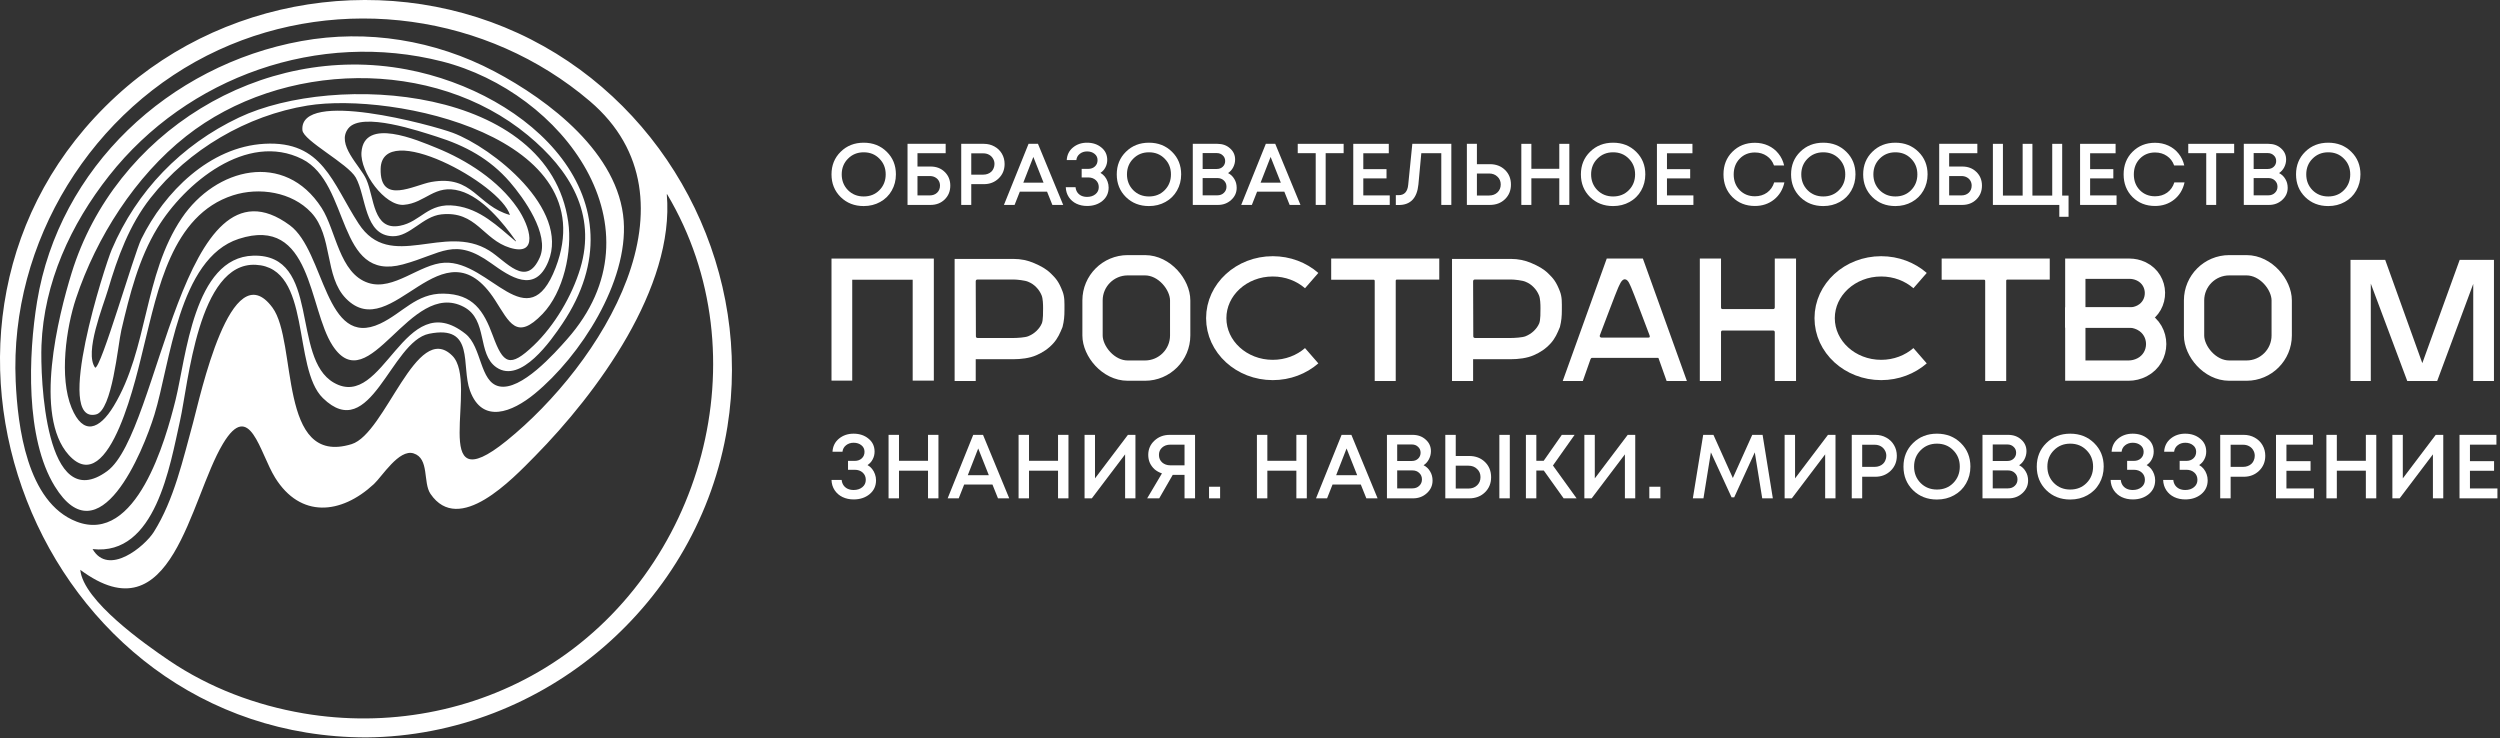 <?xml version="1.0" encoding="UTF-8"?> <svg xmlns="http://www.w3.org/2000/svg" width="911" height="269" viewBox="0 0 911 269" fill="none"><rect x="0" y="0" width="911" height="269" fill="#333333" stroke="none"/><path d="M133.473 268.715C13.333 268.576 -46.035 116.254 42.374 34.979C84.456 -3.708 148.388 -11.156 198.226 16.902C246.756 44.225 273.913 100.515 265.068 155.524C254.751 219.684 198.444 268.116 133.472 268.715H133.473ZM243.089 70.755C243.051 70.77 243.014 70.784 242.976 70.799C245.938 104.87 217.502 143.318 194.991 166.175C186.614 174.681 167.243 195.185 156.877 179.974C154.052 175.828 156.564 167.041 150.689 165.208C145.378 163.553 139.238 173.628 136.245 176.402C124.206 187.557 109.459 188.834 100.289 174.125C94.604 165.007 91.061 145.311 81.238 161.706C69.085 181.99 62.807 232.578 29.257 207.646C30.302 218.933 53.063 234.895 61.604 240.678C76.287 250.619 93.191 256.988 110.63 259.956C140.923 265.111 172.432 259.422 198.705 243.348C256.117 208.226 278.029 129.395 243.088 70.756L243.089 70.755ZM187.914 87.952C187.954 87.913 187.994 87.875 188.034 87.836C183.28 81.093 175.822 71.927 167.628 69.57C158.358 66.904 155.094 74.016 147.152 74.64C140.276 75.181 131.169 62.762 131.72 55.459C132.691 42.597 152.104 51.071 159.061 53.891C170.139 58.382 181.583 65.722 188.507 75.729C193.231 82.557 196.424 93.516 185.826 90.288C175.953 87.28 173.556 76.758 160.831 78.118C154.003 78.848 149.424 86.225 143.109 86.08C132.693 85.84 133.509 71.628 129.658 64.726C126.817 59.633 110.501 51.271 110.197 47.42C109.006 32.329 157.609 45.622 164.998 48.395C179.513 53.843 207.615 76.116 199.815 95.274C194.962 107.193 185.854 100.851 178.961 95.91C165.471 86.24 161.066 92.489 146.829 96.345C122.481 102.939 127.859 66.837 110.086 57.957C89.909 47.877 67.262 66.793 57.367 83.057C50.505 94.334 47.214 107.517 44.228 120.253C42.942 125.737 40.918 149.643 34.964 151.032C19.622 154.612 38.202 96.858 40.716 90.95C49.806 69.593 66.047 52.785 87.105 42.817C122.199 26.206 199.937 31.401 207.053 80.781C208.607 91.564 205.367 106.426 197.699 114.41C188.241 124.258 185.679 117.544 180.416 109.383C161.242 79.648 142.974 126.007 126.076 108.783C118.146 100.7 121.392 86.003 113.404 77.452C106.399 69.953 94.469 68.098 84.897 71.174C62.514 78.367 57.449 106.024 52.511 125.764C50.072 135.515 40.118 182.509 25.051 165.794C12.133 151.463 21.278 115.105 26.086 99.512C41.831 48.437 95.092 15.309 148.126 25.293C193.118 33.761 235.272 72.729 204.938 117.942C200.873 124 189.814 139.963 180.918 133.885C173.756 128.992 177.907 116.523 168.996 111.829C149.337 101.475 134.497 146.367 121.179 125.908C112.327 112.309 113.741 78.341 86.979 87.052C65.038 94.193 61.958 132.689 56.286 151.068C52.08 164.7 36.165 203.583 19.94 177.174C9.184 159.665 10.337 129.246 13.515 109.875C21.52 61.097 61.535 23.747 109.803 14.966C133.825 10.596 158.53 14.633 180.114 25.999C200.194 36.574 225.519 55.962 227.274 80.48C228.867 102.735 211.579 129.715 194.855 143.469C186.626 150.237 175.746 154.599 171.264 142.364C167.928 133.26 173.213 118.229 156.355 121.62C142.378 124.432 135.073 162.008 117.681 145.082C106.382 134.086 113.752 97.515 93.198 96.495C72.217 95.454 68.596 140.032 65.616 153.245C61.941 169.537 56.744 202.715 33.736 200.082C39.548 210.112 52.752 199.074 56.038 193.863C63.449 182.11 66.719 167.231 70.358 154.018C72.829 145.048 84.155 91.504 99.302 112.11C108.489 124.609 101.093 170.175 128.117 161.846C140.548 158.015 151.726 116.64 164.809 129.61C174.798 139.512 155.355 184.232 184.591 160.616C218.876 132.921 257.162 72.82 214.93 36.855C177.638 5.096 124.113 -2.247 79.655 18.206C33.597 39.395 3.454 88.177 5.717 138.947C6.439 155.131 9.753 183.065 27.888 190.076C49.704 198.509 60.35 160.336 63.976 145.725C67.768 130.44 70.617 93.718 92.31 93.164C117.031 92.533 105.895 130.455 121.672 139.465C139.973 149.917 147.109 103.833 169.608 121.639C175.634 126.409 174.757 139.176 181.843 140.77C189.869 142.576 202.218 128.619 206.658 123.593C242.438 83.093 204.912 33.53 161.075 22.388C116.169 10.976 68.389 27.78 39.785 64.001C25.748 81.777 16 103.018 15.113 125.802C14.661 137.401 16.398 188.262 39.071 171.668C58.376 157.541 66.142 52.932 105.634 82.11C118.397 91.539 118.379 127.431 138.569 117.918C146.718 114.077 151.687 106.851 161.601 106.999C172.407 107.162 176.248 113.218 179.6 122.335C183.383 132.621 185.733 134.207 194.48 125.879C202.052 118.669 208.44 107.839 211.445 97.845C217.447 77.89 207.639 61.941 192.362 49.293C157.917 20.775 102.652 22.181 67.829 49.621C49.3 64.222 35.135 86.433 27.701 108.718C24.124 119.442 21.513 137.546 26.094 148.632C30.303 158.817 36.195 156.643 41.458 147.937C54.047 127.111 52.243 100.218 66.252 79.454C78.59 61.166 103.718 54.823 117.19 75.745C122.465 83.936 123.605 99.65 134.23 103.097C143.453 106.088 152.908 96.172 162 95.73C178.608 94.922 192.336 123.93 202.476 97.53C220.799 49.827 143.362 33.385 112.091 38.459C89.996 42.045 68.742 54.475 54.853 72.139C47.131 81.959 42.828 93.789 39.337 105.644C37.63 111.44 30.641 128.48 34.663 133.969C36.71 134.631 48.833 92.512 51.51 87.071C59.91 69.999 76.377 53.49 96.374 52.394C117.596 51.231 121.019 66.637 130.683 81.491C142.264 99.291 161.827 81.039 178.304 91.334C184.479 95.191 191.692 105.07 196.684 93.835C200.426 85.412 190.751 72.045 185.783 66.309C178.476 57.874 169.55 53.069 159.031 49.761C153.111 47.898 131.843 40.578 126.946 46.763C122.304 52.628 131.321 60.445 133.5 65.398C136.442 72.086 135.877 84.125 145.716 82.274C153.41 80.826 155.921 73.682 165.967 74.984C175.051 76.162 181.239 82.347 187.912 87.951L187.914 87.952ZM185.825 78.344C182.447 66.879 139.09 43.337 138.705 61.551C138.424 74.863 150.939 67.406 157.17 66.308C172.385 63.625 173.773 74.968 185.826 78.344H185.825Z" fill="white"></path><path d="M303 94.221H340.288V138.699H332.582V101.931H310.553V138.699H303V94.221Z" fill="white"></path><path d="M369.308 94.349C371.981 94.349 374.484 94.858 376.817 95.876C379.192 96.894 381.273 97.989 383.012 99.728C384.794 101.467 385.844 102.68 387.189 106.184C388 108.298 387.89 110.194 387.89 112.867C387.89 115.242 387.763 116.843 387.189 119.161C386.256 121.451 385.453 123.316 383.799 125.14C381.932 127.176 380.017 128.407 377.599 129.467C375.181 130.528 372.023 130.897 369.308 130.897H355.555V138.827H347.865V94.349H369.308ZM369.308 123.165C370.581 123.165 373.57 122.995 374.672 122.529C375.818 122.062 376.815 121.426 377.663 120.62C378.512 119.771 379.169 118.953 379.636 117.85C380.145 116.705 380.101 113.51 380.101 112.237C380.101 110.965 380.039 108.788 379.572 107.643C379.105 106.497 378.448 105.501 377.599 104.652C376.793 103.804 375.818 103.146 374.672 102.68C373.57 102.171 370.581 101.852 369.308 101.852H356.254C355.788 101.852 355.555 102.086 355.555 102.552L355.618 122.529C355.618 122.953 355.851 123.165 356.318 123.165H369.308Z" fill="white"></path><path d="M524.47 94.221V101.879H509.048C508.752 101.879 508.603 102.028 508.603 102.324V138.827H500.945V102.376C500.945 102.08 500.797 101.931 500.5 101.931H485.083V94.221H524.47Z" fill="white"></path><path d="M614.701 138.827H607.313L604.481 130.847C604.396 130.55 604.384 130.402 604.087 130.402H580.17C579.916 130.402 579.725 130.55 579.598 130.847L576.787 138.827H569.459L585.494 94.221H598.666L614.701 138.827ZM582.981 122.189C582.896 122.401 582.917 122.592 583.044 122.761C583.171 122.931 583.341 123.016 583.553 123.016H592.115H600.677C601.228 123.016 601.267 122.74 601.098 122.189C601.098 122.189 594.804 105.471 594.41 104.763C594.017 104.055 593.388 101.774 592.075 101.774C590.763 101.774 589.997 104.291 589.69 104.763C589.383 105.235 582.981 122.189 582.981 122.189Z" fill="white"></path><path d="M654.476 94.221V138.827H646.729V121.079C646.729 120.655 646.517 120.443 646.092 120.443H627.712C627.33 120.443 627.139 120.655 627.139 121.079V138.827H619.415V94.221H627.139V111.994C627.139 112.419 627.33 112.631 627.712 112.631H646.092C646.517 112.631 646.729 112.419 646.729 111.994V94.221H654.476Z" fill="white"></path><path d="M746.927 94.221V101.879H731.505C731.208 101.879 731.06 102.028 731.06 102.324V138.827H723.402V102.376C723.402 102.08 723.253 101.931 722.956 101.931H707.539V94.221H746.927Z" fill="white"></path><rect x="398.117" y="96.658" width="31.942" height="38.393" rx="12.824" stroke="white" stroke-width="7.395"></rect><rect x="799.513" y="96.658" width="31.942" height="38.393" rx="12.824" stroke="white" stroke-width="7.395"></rect><path d="M477.973 102.247C474.281 99.03 469.288 97.056 463.792 97.056C452.419 97.056 443.199 105.509 443.199 115.938C443.199 126.366 452.419 134.819 463.792 134.819C469.288 134.819 474.281 132.845 477.973 129.629" stroke="white" stroke-width="7.395"></path><path d="M699.678 102.247C695.986 99.03 690.993 97.056 685.497 97.056C674.124 97.056 664.904 105.509 664.904 115.938C664.904 126.366 674.124 134.819 685.497 134.819C690.993 134.819 695.986 132.845 699.678 129.629" stroke="white" stroke-width="7.395"></path><path d="M775.999 97.916C777.409 97.916 778.801 98.218 780.083 98.799L780.338 98.918C786.807 102.074 786.908 111.198 780.642 114.54L780.338 114.695C778.987 115.354 777.503 115.697 775.999 115.697H756.243V97.916H775.999Z" stroke="white" stroke-width="7.395"></path><path d="M775.62 115.697C777.232 115.697 778.821 116.061 780.271 116.758L780.56 116.901C787.429 120.462 787.429 130.287 780.56 133.848C779.033 134.639 777.339 135.052 775.62 135.052H756.243V115.697H775.62Z" stroke="white" stroke-width="7.395"></path><path d="M550.555 94.347C553.227 94.347 555.73 94.856 558.063 95.874C560.439 96.892 562.519 97.987 564.258 99.726C566.04 101.466 567.091 102.678 568.435 106.182C569.247 108.296 569.136 110.192 569.136 112.865C569.136 115.241 569.009 116.841 568.435 119.159C567.502 121.45 566.7 123.314 565.045 125.138C563.179 127.174 561.264 128.405 558.846 129.465C556.428 130.526 553.27 130.895 550.555 130.895H536.801V138.825H529.111V94.347H550.555ZM550.555 123.163C551.828 123.163 554.816 122.994 555.919 122.527C557.064 122.06 558.061 121.424 558.91 120.618C559.758 119.77 560.416 118.951 560.882 117.848C561.391 116.703 561.348 113.508 561.348 112.236C561.348 110.963 561.285 108.786 560.819 107.641C560.352 106.496 559.694 105.499 558.846 104.65C558.04 103.802 557.064 103.144 555.919 102.678C554.816 102.169 551.828 101.851 550.555 101.851H537.501C537.034 101.851 536.801 102.084 536.801 102.551L536.865 122.527C536.865 122.951 537.098 123.163 537.565 123.163H550.555Z" fill="white"></path><path d="M856.521 94.686H869.163L882.69 132.332L896.314 94.686H908.796V138.827H901.251V103.452L888.113 138.827H877.204L863.918 103.345V138.827H856.521V94.686Z" fill="white"></path><path d="M900.048 177.994H910.062V181.596H896.247V158.461H909.698V162.031H900.048V168.046H908.839V171.549H900.048V177.994Z" fill="white"></path><path d="M887.581 158.461H890.324V181.596H886.556V165.567L874.427 181.596H871.783V158.461H875.584V174.325L887.581 158.461Z" fill="white"></path><path d="M862.116 158.461H865.916V181.596H862.116V171.516H851.54V181.596H847.739V158.461H851.54V167.914H862.116V158.461Z" fill="white"></path><path d="M833.176 177.994H843.19V181.596H829.375V158.461H842.826V162.031H833.176V168.046H841.967V171.549H833.176V177.994Z" fill="white"></path><path d="M817.602 158.461C819.078 158.461 820.411 158.792 821.601 159.453C822.813 160.114 823.76 161.028 824.443 162.196C825.126 163.364 825.468 164.664 825.468 166.096C825.468 168.277 824.718 170.095 823.22 171.549C821.722 173.003 819.849 173.73 817.602 173.73H812.843V181.596H809.042V158.461H817.602ZM817.403 170.128C818.02 170.128 818.582 170.029 819.089 169.83C819.618 169.632 820.069 169.357 820.444 169.004C820.819 168.652 821.105 168.222 821.303 167.715C821.524 167.208 821.634 166.669 821.634 166.096C821.634 165.325 821.447 164.642 821.072 164.047C820.719 163.43 820.224 162.945 819.585 162.593C818.946 162.24 818.219 162.064 817.403 162.064H812.843V170.128H817.403Z" fill="white"></path><path d="M801.371 169.467C802.01 169.819 802.56 170.282 803.023 170.855C803.486 171.428 803.838 172.067 804.081 172.772C804.345 173.477 804.477 174.226 804.477 175.019C804.477 177.09 803.695 178.776 802.131 180.076C800.566 181.354 798.627 181.992 796.314 181.992C794.838 181.992 793.494 181.706 792.282 181.133C791.092 180.56 790.134 179.734 789.407 178.655C788.68 177.553 788.294 176.297 788.25 174.887H791.952C792.018 175.636 792.249 176.297 792.646 176.87C793.042 177.421 793.549 177.839 794.166 178.126C794.805 178.412 795.521 178.555 796.314 178.555C797.592 178.555 798.65 178.214 799.487 177.531C800.324 176.848 800.743 175.955 800.743 174.854C800.743 173.774 800.368 172.893 799.619 172.21C798.87 171.527 797.9 171.185 796.711 171.185H794.265V167.947H796.711C797.768 167.947 798.628 167.638 799.288 167.021C799.949 166.404 800.28 165.611 800.28 164.642C800.28 163.65 799.905 162.857 799.156 162.262C798.407 161.645 797.46 161.337 796.314 161.337C795.234 161.337 794.309 161.645 793.538 162.262C792.789 162.857 792.359 163.639 792.249 164.609H788.614C788.724 162.648 789.506 161.061 790.96 159.849C792.436 158.638 794.21 158.032 796.281 158.032C798.462 158.032 800.28 158.638 801.734 159.849C803.21 161.039 803.948 162.615 803.948 164.576C803.948 165.589 803.717 166.525 803.254 167.385C802.814 168.244 802.186 168.938 801.371 169.467Z" fill="white"></path><path d="M782.232 169.467C782.871 169.819 783.422 170.282 783.884 170.855C784.347 171.428 784.7 172.067 784.942 172.772C785.206 173.477 785.339 174.226 785.339 175.019C785.339 177.09 784.556 178.776 782.992 180.076C781.428 181.354 779.489 181.992 777.175 181.992C775.699 181.992 774.355 181.706 773.143 181.133C771.954 180.56 770.995 179.734 770.268 178.655C769.541 177.553 769.155 176.297 769.111 174.887H772.813C772.879 175.636 773.11 176.297 773.507 176.87C773.903 177.421 774.41 177.839 775.027 178.126C775.666 178.412 776.382 178.555 777.175 178.555C778.453 178.555 779.511 178.214 780.348 177.531C781.185 176.848 781.604 175.955 781.604 174.854C781.604 173.774 781.229 172.893 780.48 172.21C779.731 171.527 778.762 171.185 777.572 171.185H775.126V167.947H777.572C778.63 167.947 779.489 167.638 780.15 167.021C780.811 166.404 781.141 165.611 781.141 164.642C781.141 163.65 780.767 162.857 780.018 162.262C779.268 161.645 778.321 161.337 777.175 161.337C776.096 161.337 775.17 161.645 774.399 162.262C773.65 162.857 773.22 163.639 773.11 164.609H769.475C769.585 162.648 770.367 161.061 771.821 159.849C773.298 158.638 775.071 158.032 777.142 158.032C779.324 158.032 781.141 158.638 782.595 159.849C784.072 161.039 784.81 162.615 784.81 164.576C784.81 165.589 784.578 166.525 784.116 167.385C783.675 168.244 783.047 168.938 782.232 169.467Z" fill="white"></path><path d="M754.392 182.026C750.889 182.026 747.981 180.891 745.667 178.621C743.354 176.33 742.197 173.466 742.197 170.029C742.197 166.592 743.354 163.738 745.667 161.469C747.981 159.177 750.889 158.032 754.392 158.032C757.896 158.032 760.804 159.177 763.117 161.469C765.431 163.738 766.588 166.592 766.588 170.029C766.588 172.276 766.059 174.325 765.001 176.176C763.966 178.005 762.512 179.437 760.639 180.472C758.788 181.508 756.706 182.026 754.392 182.026ZM748.444 176.011C750.03 177.597 752.013 178.39 754.392 178.39C756.794 178.39 758.777 177.597 760.341 176.011C761.928 174.402 762.721 172.408 762.721 170.029C762.721 167.649 761.928 165.666 760.341 164.08C758.777 162.471 756.794 161.667 754.392 161.667C752.013 161.667 750.03 162.471 748.444 164.08C746.857 165.666 746.064 167.649 746.064 170.029C746.064 172.408 746.857 174.402 748.444 176.011Z" fill="white"></path><path d="M735.769 169.533C736.782 170.04 737.576 170.789 738.148 171.78C738.743 172.75 739.041 173.862 739.041 175.118C739.041 176.925 738.347 178.456 736.959 179.712C735.593 180.968 733.918 181.596 731.935 181.596H722.417V158.461H731.737C733.676 158.461 735.273 159.034 736.529 160.18C737.807 161.304 738.446 162.714 738.446 164.41C738.446 165.424 738.204 166.404 737.719 167.352C737.234 168.277 736.584 169.004 735.769 169.533ZM734.678 164.972C734.678 164.091 734.37 163.375 733.753 162.824C733.158 162.251 732.409 161.965 731.506 161.965H726.152V167.98H731.506C732.431 167.98 733.191 167.693 733.786 167.12C734.381 166.547 734.678 165.831 734.678 164.972ZM731.704 177.961C732.717 177.961 733.544 177.652 734.183 177.035C734.844 176.418 735.174 175.636 735.174 174.689C735.174 173.741 734.844 172.959 734.183 172.342C733.544 171.725 732.717 171.417 731.704 171.417H726.152V177.961H731.704Z" fill="white"></path><path d="M705.82 182.026C702.317 182.026 699.409 180.891 697.095 178.621C694.782 176.33 693.625 173.466 693.625 170.029C693.625 166.592 694.782 163.738 697.095 161.469C699.409 159.177 702.317 158.032 705.82 158.032C709.323 158.032 712.232 159.177 714.545 161.469C716.859 163.738 718.015 166.592 718.015 170.029C718.015 172.276 717.487 174.325 716.429 176.176C715.393 178.005 713.939 179.437 712.067 180.472C710.216 181.508 708.134 182.026 705.82 182.026ZM699.871 176.011C701.458 177.597 703.441 178.39 705.82 178.39C708.222 178.39 710.205 177.597 711.769 176.011C713.355 174.402 714.149 172.408 714.149 170.029C714.149 167.649 713.355 165.666 711.769 164.08C710.205 162.471 708.222 161.667 705.82 161.667C703.441 161.667 701.458 162.471 699.871 164.08C698.285 165.666 697.492 167.649 697.492 170.029C697.492 172.408 698.285 174.402 699.871 176.011Z" fill="white"></path><path d="M683.339 158.461C684.815 158.461 686.148 158.792 687.338 159.453C688.55 160.114 689.497 161.028 690.18 162.196C690.863 163.364 691.205 164.664 691.205 166.096C691.205 168.277 690.456 170.095 688.957 171.549C687.459 173.003 685.586 173.73 683.339 173.73H678.58V181.596H674.779V158.461H683.339ZM683.141 170.128C683.758 170.128 684.32 170.029 684.826 169.83C685.355 169.632 685.807 169.357 686.181 169.004C686.556 168.652 686.842 168.222 687.041 167.715C687.261 167.208 687.371 166.669 687.371 166.096C687.371 165.325 687.184 164.642 686.809 164.047C686.457 163.43 685.961 162.945 685.322 162.593C684.683 162.24 683.956 162.064 683.141 162.064H678.58V170.128H683.141Z" fill="white"></path><path d="M666.112 158.461H668.855V181.596H665.087V165.567L652.958 181.596H650.314V158.461H654.115V174.325L666.112 158.461Z" fill="white"></path><path d="M646.023 181.596H642.156L639.446 164.84L631.944 181.232H630.985L623.45 164.84L620.74 181.596H616.873L620.641 158.461H624.375L631.448 174.193L638.52 158.461H642.288L646.023 181.596Z" fill="white"></path><path d="M601.013 181.596V177.366H605.045V181.596H601.013Z" fill="white"></path><path d="M593.138 158.461H595.881V181.596H592.114V165.567L579.985 181.596H577.341V158.461H581.142V174.325L593.138 158.461Z" fill="white"></path><path d="M569.789 181.596L562.551 171.45H559.841V181.596H556.04V158.461H559.841V167.914H562.518L569.128 158.461H573.788L565.889 169.632L574.515 181.596H569.789Z" fill="white"></path><path d="M535.363 166.162C537.698 166.162 539.615 166.889 541.113 168.343C542.612 169.797 543.361 171.648 543.361 173.895C543.361 176.121 542.612 177.961 541.113 179.415C539.615 180.869 537.698 181.596 535.363 181.596H526.671V158.461H530.472V166.162H535.363ZM546.368 158.461H550.169V181.596H546.368V158.461ZM535.098 178.027C536.376 178.027 537.423 177.641 538.238 176.87C539.075 176.077 539.494 175.074 539.494 173.862C539.494 172.651 539.075 171.659 538.238 170.888C537.423 170.095 536.376 169.698 535.098 169.698H530.472V178.027H535.098Z" fill="white"></path><path d="M518.753 169.533C519.767 170.04 520.56 170.789 521.133 171.78C521.728 172.75 522.025 173.862 522.025 175.118C522.025 176.925 521.331 178.456 519.943 179.712C518.577 180.968 516.903 181.596 514.92 181.596H505.401V158.461H514.721C516.66 158.461 518.258 159.034 519.513 160.18C520.791 161.304 521.43 162.714 521.43 164.41C521.43 165.424 521.188 166.404 520.703 167.352C520.218 168.277 519.569 169.004 518.753 169.533ZM517.663 164.972C517.663 164.091 517.354 163.375 516.737 162.824C516.142 162.251 515.393 161.965 514.49 161.965H509.136V167.98H514.49C515.415 167.98 516.175 167.693 516.77 167.12C517.365 166.547 517.663 165.831 517.663 164.972ZM514.688 177.961C515.702 177.961 516.528 177.652 517.167 177.035C517.828 176.418 518.158 175.636 518.158 174.689C518.158 173.741 517.828 172.959 517.167 172.342C516.528 171.725 515.702 171.417 514.688 171.417H509.136V177.961H514.688Z" fill="white"></path><path d="M497.897 181.596L495.881 176.572H485.57L483.587 181.596H479.555L488.875 158.461H492.444L501.995 181.596H497.897ZM490.692 163.419L486.892 173.168H494.559L490.692 163.419Z" fill="white"></path><path d="M472.398 158.461H476.199V181.596H472.398V171.516H461.822V181.596H458.021V158.461H461.822V167.914H472.398V158.461Z" fill="white"></path><path d="M440.575 181.596V177.366H444.607V181.596H440.575Z" fill="white"></path><path d="M426.289 158.461H435.476V181.596H431.643V173.036H427.346L422.422 181.596H418.026L423.413 172.507C422.378 172.155 421.486 171.659 420.736 171.02C420.009 170.359 419.436 169.588 419.018 168.707C418.621 167.803 418.423 166.823 418.423 165.765C418.423 163.694 419.172 161.965 420.67 160.577C422.169 159.166 424.041 158.461 426.289 158.461ZM426.487 169.566H431.643V162.031H426.487C425.253 162.031 424.251 162.383 423.479 163.088C422.708 163.771 422.323 164.664 422.323 165.765C422.323 166.889 422.708 167.803 423.479 168.508C424.273 169.213 425.275 169.566 426.487 169.566Z" fill="white"></path><path d="M411.012 158.461H413.755V181.596H409.988V165.567L397.859 181.596H395.215V158.461H399.016V174.325L411.012 158.461Z" fill="white"></path><path d="M385.547 158.461H389.348V181.596H385.547V171.516H374.972V181.596H371.171V158.461H374.972V167.914H385.547V158.461Z" fill="white"></path><path d="M363.667 181.596L361.651 176.572H351.339L349.356 181.596H345.324L354.644 158.461H358.213L367.765 181.596H363.667ZM356.462 163.419L352.661 173.168H360.329L356.462 163.419Z" fill="white"></path><path d="M338.168 158.461H341.969V181.596H338.168V171.516H327.593V181.596H323.792V158.461H327.593V167.914H338.168V158.461Z" fill="white"></path><path d="M316.121 169.467C316.76 169.819 317.31 170.282 317.773 170.855C318.236 171.428 318.588 172.067 318.831 172.772C319.095 173.477 319.227 174.226 319.227 175.019C319.227 177.09 318.445 178.776 316.881 180.076C315.316 181.354 313.377 181.992 311.064 181.992C309.588 181.992 308.244 181.706 307.032 181.133C305.842 180.56 304.884 179.734 304.157 178.655C303.43 177.553 303.044 176.297 303 174.887H306.702C306.768 175.636 306.999 176.297 307.396 176.87C307.792 177.421 308.299 177.839 308.916 178.126C309.555 178.412 310.271 178.555 311.064 178.555C312.342 178.555 313.4 178.214 314.237 177.531C315.074 176.848 315.493 175.955 315.493 174.854C315.493 173.774 315.118 172.893 314.369 172.21C313.62 171.527 312.65 171.185 311.461 171.185H309.015V167.947H311.461C312.518 167.947 313.377 167.638 314.038 167.021C314.699 166.404 315.03 165.611 315.03 164.642C315.03 163.65 314.655 162.857 313.906 162.262C313.157 161.645 312.21 161.337 311.064 161.337C309.984 161.337 309.059 161.645 308.288 162.262C307.539 162.857 307.109 163.639 306.999 164.609H303.364C303.474 162.648 304.256 161.061 305.71 159.849C307.186 158.638 308.96 158.032 311.031 158.032C313.212 158.032 315.03 158.638 316.484 159.849C317.96 161.039 318.698 162.615 318.698 164.576C318.698 165.589 318.467 166.525 318.004 167.385C317.564 168.244 316.936 168.938 316.121 169.467Z" fill="white"></path><path d="M848.41 75.089C845.039 75.089 842.24 73.997 840.014 71.813C837.788 69.608 836.675 66.852 836.675 63.544C836.675 60.237 837.788 57.491 840.014 55.307C842.24 53.102 845.039 52 848.41 52C851.781 52 854.579 53.102 856.805 55.307C859.032 57.491 860.145 60.237 860.145 63.544C860.145 65.707 859.636 67.679 858.618 69.46C857.622 71.219 856.222 72.597 854.42 73.594C852.639 74.59 850.636 75.089 848.41 75.089ZM842.685 69.301C844.212 70.827 846.12 71.59 848.41 71.59C850.721 71.59 852.629 70.827 854.134 69.301C855.661 67.753 856.424 65.834 856.424 63.544C856.424 61.255 855.661 59.346 854.134 57.82C852.629 56.272 850.721 55.498 848.41 55.498C846.12 55.498 844.212 56.272 842.685 57.82C841.159 59.346 840.396 61.255 840.396 63.544C840.396 65.834 841.159 67.753 842.685 69.301Z" fill="white"></path><path d="M830.487 63.067C831.462 63.555 832.225 64.275 832.776 65.23C833.349 66.162 833.635 67.233 833.635 68.442C833.635 70.18 832.967 71.654 831.632 72.862C830.317 74.071 828.706 74.675 826.798 74.675H817.639V52.413H826.607C828.473 52.413 830.01 52.964 831.218 54.067C832.448 55.148 833.063 56.505 833.063 58.138C833.063 59.113 832.829 60.056 832.363 60.968C831.897 61.858 831.271 62.558 830.487 63.067ZM829.437 58.678C829.437 57.83 829.14 57.141 828.547 56.611C827.974 56.06 827.253 55.784 826.384 55.784H821.232V61.572H826.384C827.275 61.572 828.006 61.297 828.579 60.745C829.151 60.194 829.437 59.505 829.437 58.678ZM826.575 71.177C827.55 71.177 828.345 70.88 828.96 70.286C829.596 69.692 829.914 68.94 829.914 68.028C829.914 67.117 829.596 66.364 828.96 65.77C828.345 65.177 827.55 64.88 826.575 64.88H821.232V71.177H826.575Z" fill="white"></path><path d="M814.13 52.413V55.816H807.579V74.675H803.954V55.816H797.402V52.413H814.13Z" fill="white"></path><path d="M785.297 75.056C782.011 75.056 779.276 73.975 777.092 71.812C774.93 69.629 773.849 66.872 773.849 63.544C773.849 60.215 774.93 57.469 777.092 55.307C779.276 53.123 782.011 52.031 785.297 52.031C787.036 52.031 788.647 52.37 790.131 53.049C791.615 53.727 792.856 54.692 793.852 55.943C794.87 57.194 795.569 58.646 795.951 60.3H792.262C791.732 58.816 790.852 57.66 789.622 56.833C788.393 55.985 786.951 55.561 785.297 55.561C783.071 55.561 781.227 56.314 779.764 57.819C778.301 59.325 777.569 61.243 777.569 63.576C777.569 65.886 778.301 67.795 779.764 69.3C781.227 70.784 783.071 71.526 785.297 71.526C786.993 71.526 788.467 71.081 789.718 70.191C790.969 69.279 791.838 68.038 792.326 66.47H796.046C795.474 69.077 794.212 71.166 792.262 72.735C790.311 74.282 787.99 75.056 785.297 75.056Z" fill="white"></path><path d="M761.638 71.208H771.274V74.675H757.98V52.413H770.924V55.848H761.638V61.636H770.097V65.007H761.638V71.208Z" fill="white"></path><path d="M751.46 71.272H753.781V79H750.41V74.675H726.209V52.413H729.866V71.272H737.053V52.413H740.615V71.272H747.834V52.413H751.46V71.272Z" fill="white"></path><path d="M715.04 60.682C717.139 60.682 718.856 61.339 720.192 62.654C721.549 63.968 722.227 65.632 722.227 67.647C722.227 69.682 721.538 71.367 720.16 72.703C718.803 74.018 717.086 74.675 715.008 74.675H706.645V52.413H720.542V55.816H710.27V60.682H715.04ZM714.722 71.208C715.825 71.208 716.726 70.88 717.425 70.222C718.125 69.544 718.475 68.685 718.475 67.647C718.475 66.968 718.316 66.364 717.998 65.834C717.68 65.304 717.235 64.89 716.662 64.594C716.111 64.297 715.464 64.148 714.722 64.148H710.27V71.208H714.722Z" fill="white"></path><path d="M690.674 75.089C687.303 75.089 684.505 73.997 682.279 71.813C680.053 69.608 678.939 66.852 678.939 63.544C678.939 60.237 680.053 57.491 682.279 55.307C684.505 53.102 687.303 52 690.674 52C694.045 52 696.844 53.102 699.07 55.307C701.296 57.491 702.409 60.237 702.409 63.544C702.409 65.707 701.9 67.679 700.883 69.46C699.886 71.219 698.487 72.597 696.685 73.594C694.904 74.59 692.901 75.089 690.674 75.089ZM684.95 69.301C686.477 70.827 688.385 71.59 690.674 71.59C692.985 71.59 694.893 70.827 696.399 69.301C697.925 67.753 698.688 65.834 698.688 63.544C698.688 61.255 697.925 59.346 696.399 57.82C694.893 56.272 692.985 55.498 690.674 55.498C688.385 55.498 686.477 56.272 684.95 57.82C683.424 59.346 682.66 61.255 682.66 63.544C682.66 65.834 683.424 67.753 684.95 69.301Z" fill="white"></path><path d="M664.399 75.089C661.028 75.089 658.229 73.997 656.003 71.813C653.777 69.608 652.664 66.852 652.664 63.544C652.664 60.237 653.777 57.491 656.003 55.307C658.229 53.102 661.028 52 664.399 52C667.77 52 670.569 53.102 672.795 55.307C675.021 57.491 676.134 60.237 676.134 63.544C676.134 65.707 675.625 67.679 674.607 69.46C673.611 71.219 672.212 72.597 670.41 73.594C668.629 74.59 666.625 75.089 664.399 75.089ZM658.675 69.301C660.201 70.827 662.109 71.59 664.399 71.59C666.71 71.59 668.618 70.827 670.123 69.301C671.65 67.753 672.413 65.834 672.413 63.544C672.413 61.255 671.65 59.346 670.123 57.82C668.618 56.272 666.71 55.498 664.399 55.498C662.109 55.498 660.201 56.272 658.675 57.82C657.148 59.346 656.385 61.255 656.385 63.544C656.385 65.834 657.148 67.753 658.675 69.301Z" fill="white"></path><path d="M639.486 75.056C636.2 75.056 633.465 73.975 631.281 71.812C629.118 69.629 628.037 66.872 628.037 63.544C628.037 60.215 629.118 57.469 631.281 55.307C633.465 53.123 636.2 52.031 639.486 52.031C641.224 52.031 642.836 52.37 644.32 53.049C645.804 53.727 647.044 54.692 648.04 55.943C649.058 57.194 649.758 58.646 650.139 60.3H646.45C645.92 58.816 645.041 57.66 643.811 56.833C642.581 55.985 641.139 55.561 639.486 55.561C637.26 55.561 635.415 56.314 633.952 57.819C632.489 59.325 631.758 61.243 631.758 63.576C631.758 65.886 632.489 67.795 633.952 69.3C635.415 70.784 637.26 71.526 639.486 71.526C641.182 71.526 642.655 71.081 643.906 70.191C645.157 69.279 646.026 68.038 646.514 66.47H650.235C649.662 69.077 648.401 71.166 646.45 72.735C644.5 74.282 642.178 75.056 639.486 75.056Z" fill="white"></path><path d="M607.442 71.208H617.078V74.675H603.785V52.413H616.729V55.848H607.442V61.636H615.902V65.007H607.442V71.208Z" fill="white"></path><path d="M587.816 75.089C584.445 75.089 581.646 73.997 579.42 71.813C577.194 69.608 576.081 66.852 576.081 63.544C576.081 60.237 577.194 57.491 579.42 55.307C581.646 53.102 584.445 52 587.816 52C591.187 52 593.986 53.102 596.212 55.307C598.438 57.491 599.551 60.237 599.551 63.544C599.551 65.707 599.042 67.679 598.024 69.46C597.028 71.219 595.629 72.597 593.826 73.594C592.046 74.59 590.042 75.089 587.816 75.089ZM582.092 69.301C583.618 70.827 585.526 71.59 587.816 71.59C590.127 71.59 592.035 70.827 593.54 69.301C595.067 67.753 595.83 65.834 595.83 63.544C595.83 61.255 595.067 59.346 593.54 57.82C592.035 56.272 590.127 55.498 587.816 55.498C585.526 55.498 583.618 56.272 582.092 57.82C580.565 59.346 579.802 61.255 579.802 63.544C579.802 65.834 580.565 67.753 582.092 69.301Z" fill="white"></path><path d="M568.208 52.413H571.865V74.675H568.208V64.975H558.031V74.675H554.374V52.413H558.031V61.509H568.208V52.413Z" fill="white"></path><path d="M542.892 59.823C545.14 59.823 546.984 60.523 548.426 61.922C549.867 63.321 550.588 65.102 550.588 67.265C550.588 69.406 549.867 71.177 548.426 72.576C546.984 73.975 545.14 74.675 542.892 74.675H534.528V52.413H538.186V59.823H542.892ZM542.638 71.24C543.867 71.24 544.875 70.869 545.659 70.127C546.465 69.364 546.867 68.399 546.867 67.233C546.867 66.067 546.465 65.113 545.659 64.371C544.875 63.608 543.867 63.226 542.638 63.226H538.186V71.24H542.638Z" fill="white"></path><path d="M514.649 52.413H528.865V74.675H525.207V55.816H517.925L516.875 67.169C516.388 72.194 513.992 74.707 509.688 74.707H508.639V71.113H509.688C511.766 71.113 512.921 69.841 513.155 67.297L514.649 52.413Z" fill="white"></path><path d="M496.788 71.208H506.424V74.675H493.131V52.413H506.074V55.848H496.788V61.636H505.247V65.007H496.788V71.208Z" fill="white"></path><path d="M489.621 52.413V55.816H483.07V74.675H479.445V55.816H472.894V52.413H489.621Z" fill="white"></path><path d="M469.947 74.675L468.007 69.841H458.085L456.177 74.675H452.297L461.265 52.413H464.7L473.89 74.675H469.947ZM463.014 57.184L459.357 66.565H466.735L463.014 57.184Z" fill="white"></path><path d="M447.499 63.067C448.475 63.555 449.238 64.275 449.789 65.23C450.361 66.162 450.648 67.233 450.648 68.442C450.648 70.18 449.98 71.654 448.644 72.862C447.33 74.071 445.718 74.675 443.81 74.675H434.651V52.413H443.619C445.485 52.413 447.022 52.964 448.231 54.067C449.46 55.148 450.075 56.505 450.075 58.138C450.075 59.113 449.842 60.056 449.376 60.968C448.909 61.858 448.284 62.558 447.499 63.067ZM446.45 58.678C446.45 57.83 446.153 57.141 445.559 56.611C444.987 56.06 444.266 55.784 443.397 55.784H438.245V61.572H443.397C444.287 61.572 445.019 61.297 445.591 60.745C446.164 60.194 446.45 59.505 446.45 58.678ZM443.588 71.177C444.563 71.177 445.358 70.88 445.973 70.286C446.609 69.692 446.927 68.94 446.927 68.028C446.927 67.117 446.609 66.364 445.973 65.77C445.358 65.177 444.563 64.88 443.588 64.88H438.245V71.177H443.588Z" fill="white"></path><path d="M418.681 75.089C415.31 75.089 412.512 73.997 410.285 71.813C408.059 69.608 406.946 66.852 406.946 63.544C406.946 60.237 408.059 57.491 410.285 55.307C412.512 53.102 415.31 52 418.681 52C422.052 52 424.851 53.102 427.077 55.307C429.303 57.491 430.416 60.237 430.416 63.544C430.416 65.707 429.907 67.679 428.89 69.46C427.893 71.219 426.494 72.597 424.692 73.594C422.911 74.59 420.907 75.089 418.681 75.089ZM412.957 69.301C414.483 70.827 416.391 71.59 418.681 71.59C420.992 71.59 422.9 70.827 424.406 69.301C425.932 67.753 426.695 65.834 426.695 63.544C426.695 61.255 425.932 59.346 424.406 57.82C422.9 56.272 420.992 55.498 418.681 55.498C416.391 55.498 414.483 56.272 412.957 57.82C411.43 59.346 410.667 61.255 410.667 63.544C410.667 65.834 411.43 67.753 412.957 69.301Z" fill="white"></path><path d="M400.996 63.004C401.611 63.343 402.141 63.788 402.587 64.339C403.032 64.891 403.371 65.505 403.604 66.184C403.859 66.862 403.986 67.583 403.986 68.347C403.986 70.34 403.233 71.961 401.728 73.212C400.223 74.442 398.357 75.057 396.131 75.057C394.71 75.057 393.417 74.781 392.251 74.23C391.106 73.679 390.184 72.884 389.484 71.845C388.785 70.785 388.413 69.576 388.371 68.219H391.933C391.997 68.94 392.219 69.576 392.601 70.127C392.982 70.657 393.47 71.06 394.064 71.336C394.678 71.612 395.368 71.749 396.131 71.749C397.36 71.749 398.378 71.421 399.184 70.763C399.989 70.106 400.392 69.248 400.392 68.188C400.392 67.149 400.032 66.3 399.311 65.643C398.59 64.986 397.657 64.657 396.512 64.657H394.159V61.541H396.512C397.53 61.541 398.357 61.244 398.993 60.65C399.629 60.057 399.947 59.293 399.947 58.361C399.947 57.406 399.587 56.643 398.866 56.071C398.145 55.477 397.233 55.18 396.131 55.18C395.092 55.18 394.201 55.477 393.459 56.071C392.739 56.643 392.325 57.396 392.219 58.329H388.721C388.827 56.442 389.58 54.915 390.979 53.749C392.399 52.583 394.106 52 396.099 52C398.198 52 399.947 52.583 401.346 53.749C402.767 54.894 403.477 56.41 403.477 58.297C403.477 59.272 403.254 60.173 402.809 61C402.385 61.827 401.781 62.495 400.996 63.004Z" fill="white"></path><path d="M383.484 74.675L381.544 69.841H371.622L369.714 74.675H365.834L374.802 52.413H378.237L387.427 74.675H383.484ZM376.551 57.184L372.894 66.565H380.272L376.551 57.184Z" fill="white"></path><path d="M358.508 52.413C359.929 52.413 361.211 52.731 362.356 53.367C363.522 54.003 364.434 54.883 365.091 56.007C365.748 57.13 366.077 58.381 366.077 59.76C366.077 61.858 365.356 63.608 363.914 65.007C362.473 66.406 360.671 67.106 358.508 67.106H353.929V74.675H350.271V52.413H358.508ZM358.317 63.639C358.911 63.639 359.452 63.544 359.939 63.353C360.448 63.162 360.883 62.897 361.243 62.558C361.604 62.219 361.879 61.805 362.07 61.318C362.282 60.83 362.388 60.311 362.388 59.76C362.388 59.017 362.208 58.36 361.847 57.788C361.508 57.194 361.031 56.728 360.416 56.388C359.801 56.049 359.102 55.88 358.317 55.88H353.929V63.639H358.317Z" fill="white"></path><path d="M339.101 60.682C341.2 60.682 342.917 61.339 344.253 62.654C345.61 63.968 346.288 65.632 346.288 67.647C346.288 69.682 345.599 71.367 344.221 72.703C342.864 74.018 341.147 74.675 339.069 74.675H330.705V52.413H344.602V55.816H334.33V60.682H339.101ZM338.783 71.208C339.885 71.208 340.786 70.88 341.486 70.222C342.186 69.544 342.535 68.685 342.535 67.647C342.535 66.968 342.376 66.364 342.058 65.834C341.74 65.304 341.295 64.89 340.723 64.594C340.171 64.297 339.525 64.148 338.783 64.148H334.33V71.208H338.783Z" fill="white"></path><path d="M314.735 75.089C311.364 75.089 308.565 73.997 306.339 71.813C304.113 69.608 303 66.852 303 63.544C303 60.237 304.113 57.491 306.339 55.307C308.565 53.102 311.364 52 314.735 52C318.106 52 320.904 53.102 323.131 55.307C325.357 57.491 326.47 60.237 326.47 63.544C326.47 65.707 325.961 67.679 324.943 69.46C323.947 71.219 322.548 72.597 320.745 73.594C318.965 74.59 316.961 75.089 314.735 75.089ZM309.011 69.301C310.537 70.827 312.445 71.59 314.735 71.59C317.046 71.59 318.954 70.827 320.459 69.301C321.986 67.753 322.749 65.834 322.749 63.544C322.749 61.255 321.986 59.346 320.459 57.82C318.954 56.272 317.046 55.498 314.735 55.498C312.445 55.498 310.537 56.272 309.011 57.82C307.484 59.346 306.721 61.255 306.721 63.544C306.721 65.834 307.484 67.753 309.011 69.301Z" fill="white"></path></svg> 